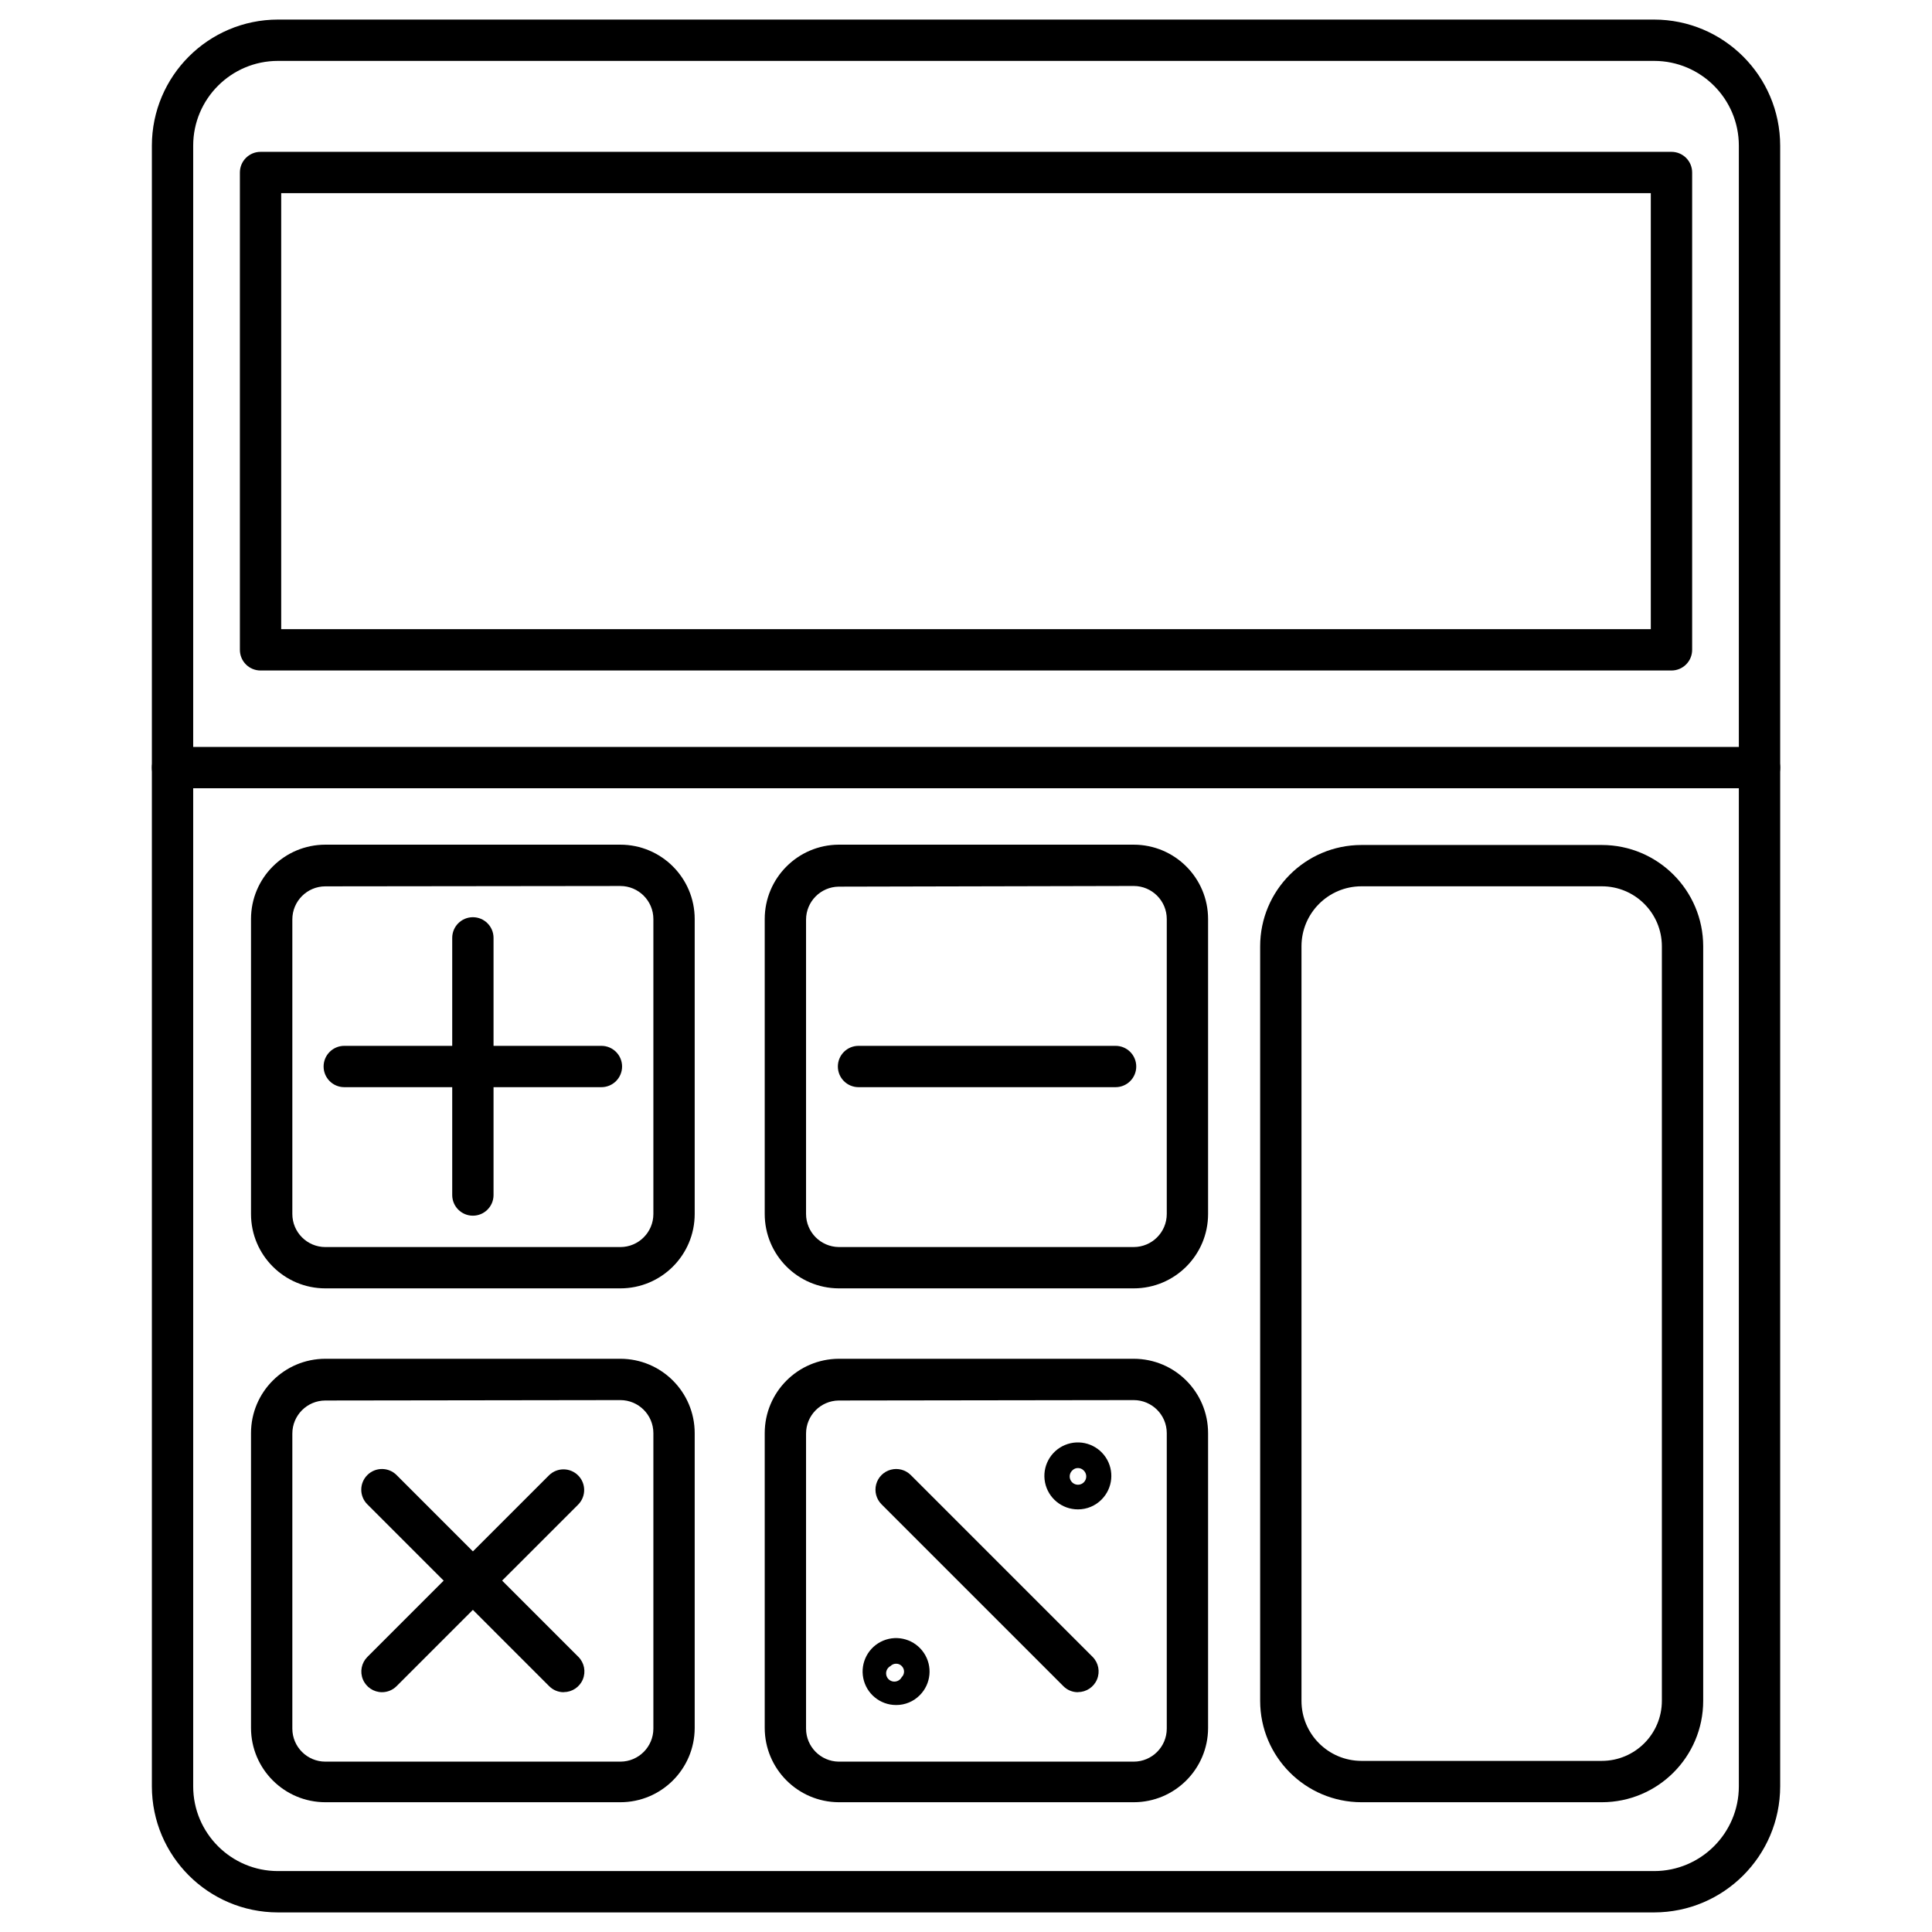 <?xml version="1.0" encoding="UTF-8"?>
<!-- Uploaded to: ICON Repo, www.svgrepo.com, Generator: ICON Repo Mixer Tools -->
<svg fill="#000000" width="800px" height="800px" version="1.1" viewBox="144 144 512 512" xmlns="http://www.w3.org/2000/svg">
 <g>
  <path d="m582.36 650.81h-364.71c-18.438-0.023-33.379-14.965-33.402-33.406v-434.81c0.023-18.438 14.965-33.379 33.402-33.406h364.71c18.438 0.027 33.379 14.969 33.406 33.406v434.81c-0.027 18.441-14.969 33.383-33.406 33.406zm-364.71-490.67c-12.395 0.012-22.441 10.059-22.453 22.453v434.81c0.012 12.395 10.059 22.441 22.453 22.453h364.71c12.395-0.012 22.441-10.059 22.453-22.453v-434.81c-0.012-12.395-10.059-22.441-22.453-22.453z"/>
  <path d="m444.44 621.61h-78.176c-10.844-0.062-19.605-8.871-19.605-19.715v-78.09c0-10.848 8.762-19.656 19.605-19.715h78.176c10.891 0 19.715 8.828 19.715 19.715v78.176c-0.047 10.855-8.859 19.629-19.715 19.629zm-78.176-106.46c-4.797 0.059-8.652 3.965-8.652 8.762v78.18c0 4.793 3.856 8.699 8.652 8.762h78.176c4.84 0 8.766-3.926 8.766-8.762v-78.289c0-4.84-3.926-8.762-8.766-8.762z"/>
  <path d="m308.39 621.61h-78.156c-10.891 0-19.715-8.828-19.715-19.715v-78.09c0-10.887 8.824-19.715 19.715-19.715h78.156c10.887 0 19.711 8.828 19.711 19.715v78.176c-0.047 10.855-8.859 19.629-19.711 19.629zm-78.156-106.46c-4.84 0-8.762 3.922-8.762 8.762v78.18c0 4.836 3.922 8.762 8.762 8.762h78.156c4.836 0 8.762-3.926 8.762-8.762v-78.289c0-4.84-3.926-8.762-8.762-8.762z"/>
  <path d="m444.44 485.43h-78.176c-10.844-0.059-19.605-8.867-19.605-19.715v-78.156c0-10.844 8.762-19.652 19.605-19.711h78.176c10.891 0 19.715 8.824 19.715 19.711v78.156c0 10.891-8.824 19.715-19.715 19.715zm-78.176-106.46c-4.797 0.062-8.652 3.965-8.652 8.762v77.98c0 4.797 3.856 8.703 8.652 8.766h78.176c4.84 0 8.766-3.926 8.766-8.766v-78.156c0-4.836-3.926-8.762-8.766-8.762z"/>
  <path d="m308.39 485.43h-78.156c-10.891 0-19.715-8.824-19.715-19.715v-78.156c0-10.887 8.824-19.711 19.715-19.711h78.156c10.887 0 19.711 8.824 19.711 19.711v78.156c0 10.891-8.824 19.715-19.711 19.715zm-78.156-106.54c-4.84 0-8.762 3.922-8.762 8.762v78.066c0 4.84 3.922 8.766 8.762 8.766h78.156c4.836 0 8.762-3.926 8.762-8.766v-78.156c0-4.836-3.926-8.762-8.762-8.762z"/>
  <path d="m269.32 466.17c-3.027 0-5.477-2.449-5.477-5.477v-68.145c0-3.023 2.449-5.477 5.477-5.477 3.023 0 5.473 2.453 5.473 5.477v68.145c0 3.027-2.449 5.477-5.473 5.477z"/>
  <path d="m303.38 432.11h-68.145c-3.023 0-5.477-2.449-5.477-5.477 0-3.023 2.453-5.473 5.477-5.473h68.145c3.027 0 5.477 2.449 5.477 5.473 0 3.027-2.449 5.477-5.477 5.477z"/>
  <path d="m293.39 592.45c-1.445 0.008-2.836-0.566-3.856-1.598l-48.188-48.191c-2.144-2.141-2.144-5.613 0-7.754 2.141-2.141 5.613-2.141 7.754 0l48.188 48.191c1.555 1.566 2.016 3.914 1.168 5.957-0.844 2.039-2.836 3.367-5.043 3.375z"/>
  <path d="m245.22 592.45c-2.207-0.004-4.195-1.336-5.043-3.375-0.848-2.039-0.387-4.387 1.168-5.957l48.188-48.188c2.152-2.074 5.57-2.039 7.68 0.074 2.109 2.117 2.133 5.531 0.055 7.68l-48.191 48.188c-1.023 1.016-2.41 1.582-3.856 1.578z"/>
  <path d="m439.64 432.11h-68.121c-3.027 0-5.477-2.449-5.477-5.477 0-3.023 2.449-5.473 5.477-5.473h68.121c3.027 0 5.477 2.449 5.477 5.473 0 3.027-2.449 5.477-5.477 5.477z"/>
  <path d="m429.66 592.45c-1.445 0.008-2.836-0.566-3.856-1.598l-48.188-48.191c-1.387-1.387-1.926-3.402-1.422-5.297 0.508-1.891 1.984-3.371 3.879-3.875 1.891-0.508 3.91 0.031 5.297 1.418l48.188 48.191c1.555 1.566 2.016 3.914 1.168 5.957-0.844 2.039-2.836 3.367-5.043 3.375z"/>
  <path d="m429.66 544c-4.231 0.008-7.879-2.977-8.715-7.125-0.832-4.148 1.383-8.312 5.293-9.938 3.906-1.625 8.418-0.266 10.777 3.254 2.356 3.516 1.898 8.207-1.09 11.203-1.652 1.676-3.91 2.613-6.266 2.606zm0-10.953c-0.551-0.004-1.082 0.219-1.465 0.613-0.668 0.609-0.891 1.566-0.566 2.41 0.328 0.844 1.141 1.398 2.043 1.398 0.902 0 1.715-0.555 2.043-1.398 0.328-0.844 0.102-1.801-0.562-2.41-0.395-0.398-0.934-0.617-1.492-0.613z"/>
  <path d="m381.49 595.85c-4.231 0.008-7.883-2.973-8.715-7.125-0.832-4.148 1.383-8.309 5.289-9.938 3.91-1.625 8.422-0.262 10.777 3.254 2.359 3.516 1.902 8.207-1.086 11.203-1.652 1.676-3.91 2.613-6.266 2.606zm0-10.949c-0.559-0.008-1.098 0.215-1.488 0.613-0.836 0.438-1.297 1.359-1.145 2.289 0.148 0.93 0.879 1.66 1.809 1.812 0.934 0.148 1.855-0.312 2.293-1.145 0.398-0.391 0.625-0.922 0.625-1.48 0-0.559-0.227-1.09-0.625-1.477-0.387-0.398-0.914-0.621-1.469-0.613z"/>
  <path d="m568.51 621.61h-63.723c-14.816-0.023-26.82-12.039-26.832-26.855v-199.99c0.012-14.812 12.02-26.82 26.832-26.832h63.723c14.816 0.012 26.832 12.016 26.855 26.832v199.99c-0.012 14.828-12.027 26.844-26.855 26.855zm-63.723-242.73c-8.766 0.012-15.867 7.113-15.879 15.879v199.99c0 8.773 7.106 15.891 15.879 15.902h63.723c8.777-0.012 15.891-7.125 15.902-15.902v-199.99c-0.012-8.773-7.129-15.879-15.902-15.879z"/>
  <path d="m586.96 321.69h-373.91c-3.027 0-5.477-2.449-5.477-5.477v-126.5c0-3.023 2.449-5.473 5.477-5.473h373.91c3.023 0 5.477 2.449 5.477 5.473v126.5c0 3.027-2.453 5.477-5.477 5.477zm-368.44-10.949h362.96v-115.55h-362.96z"/>
  <path d="m610.29 352.9h-420.57c-3.023 0-5.473-2.449-5.473-5.477 0-3.023 2.449-5.477 5.473-5.477h420.57c3.023 0 5.477 2.453 5.477 5.477 0 3.027-2.453 5.477-5.477 5.477z"/>
 </g>
</svg>